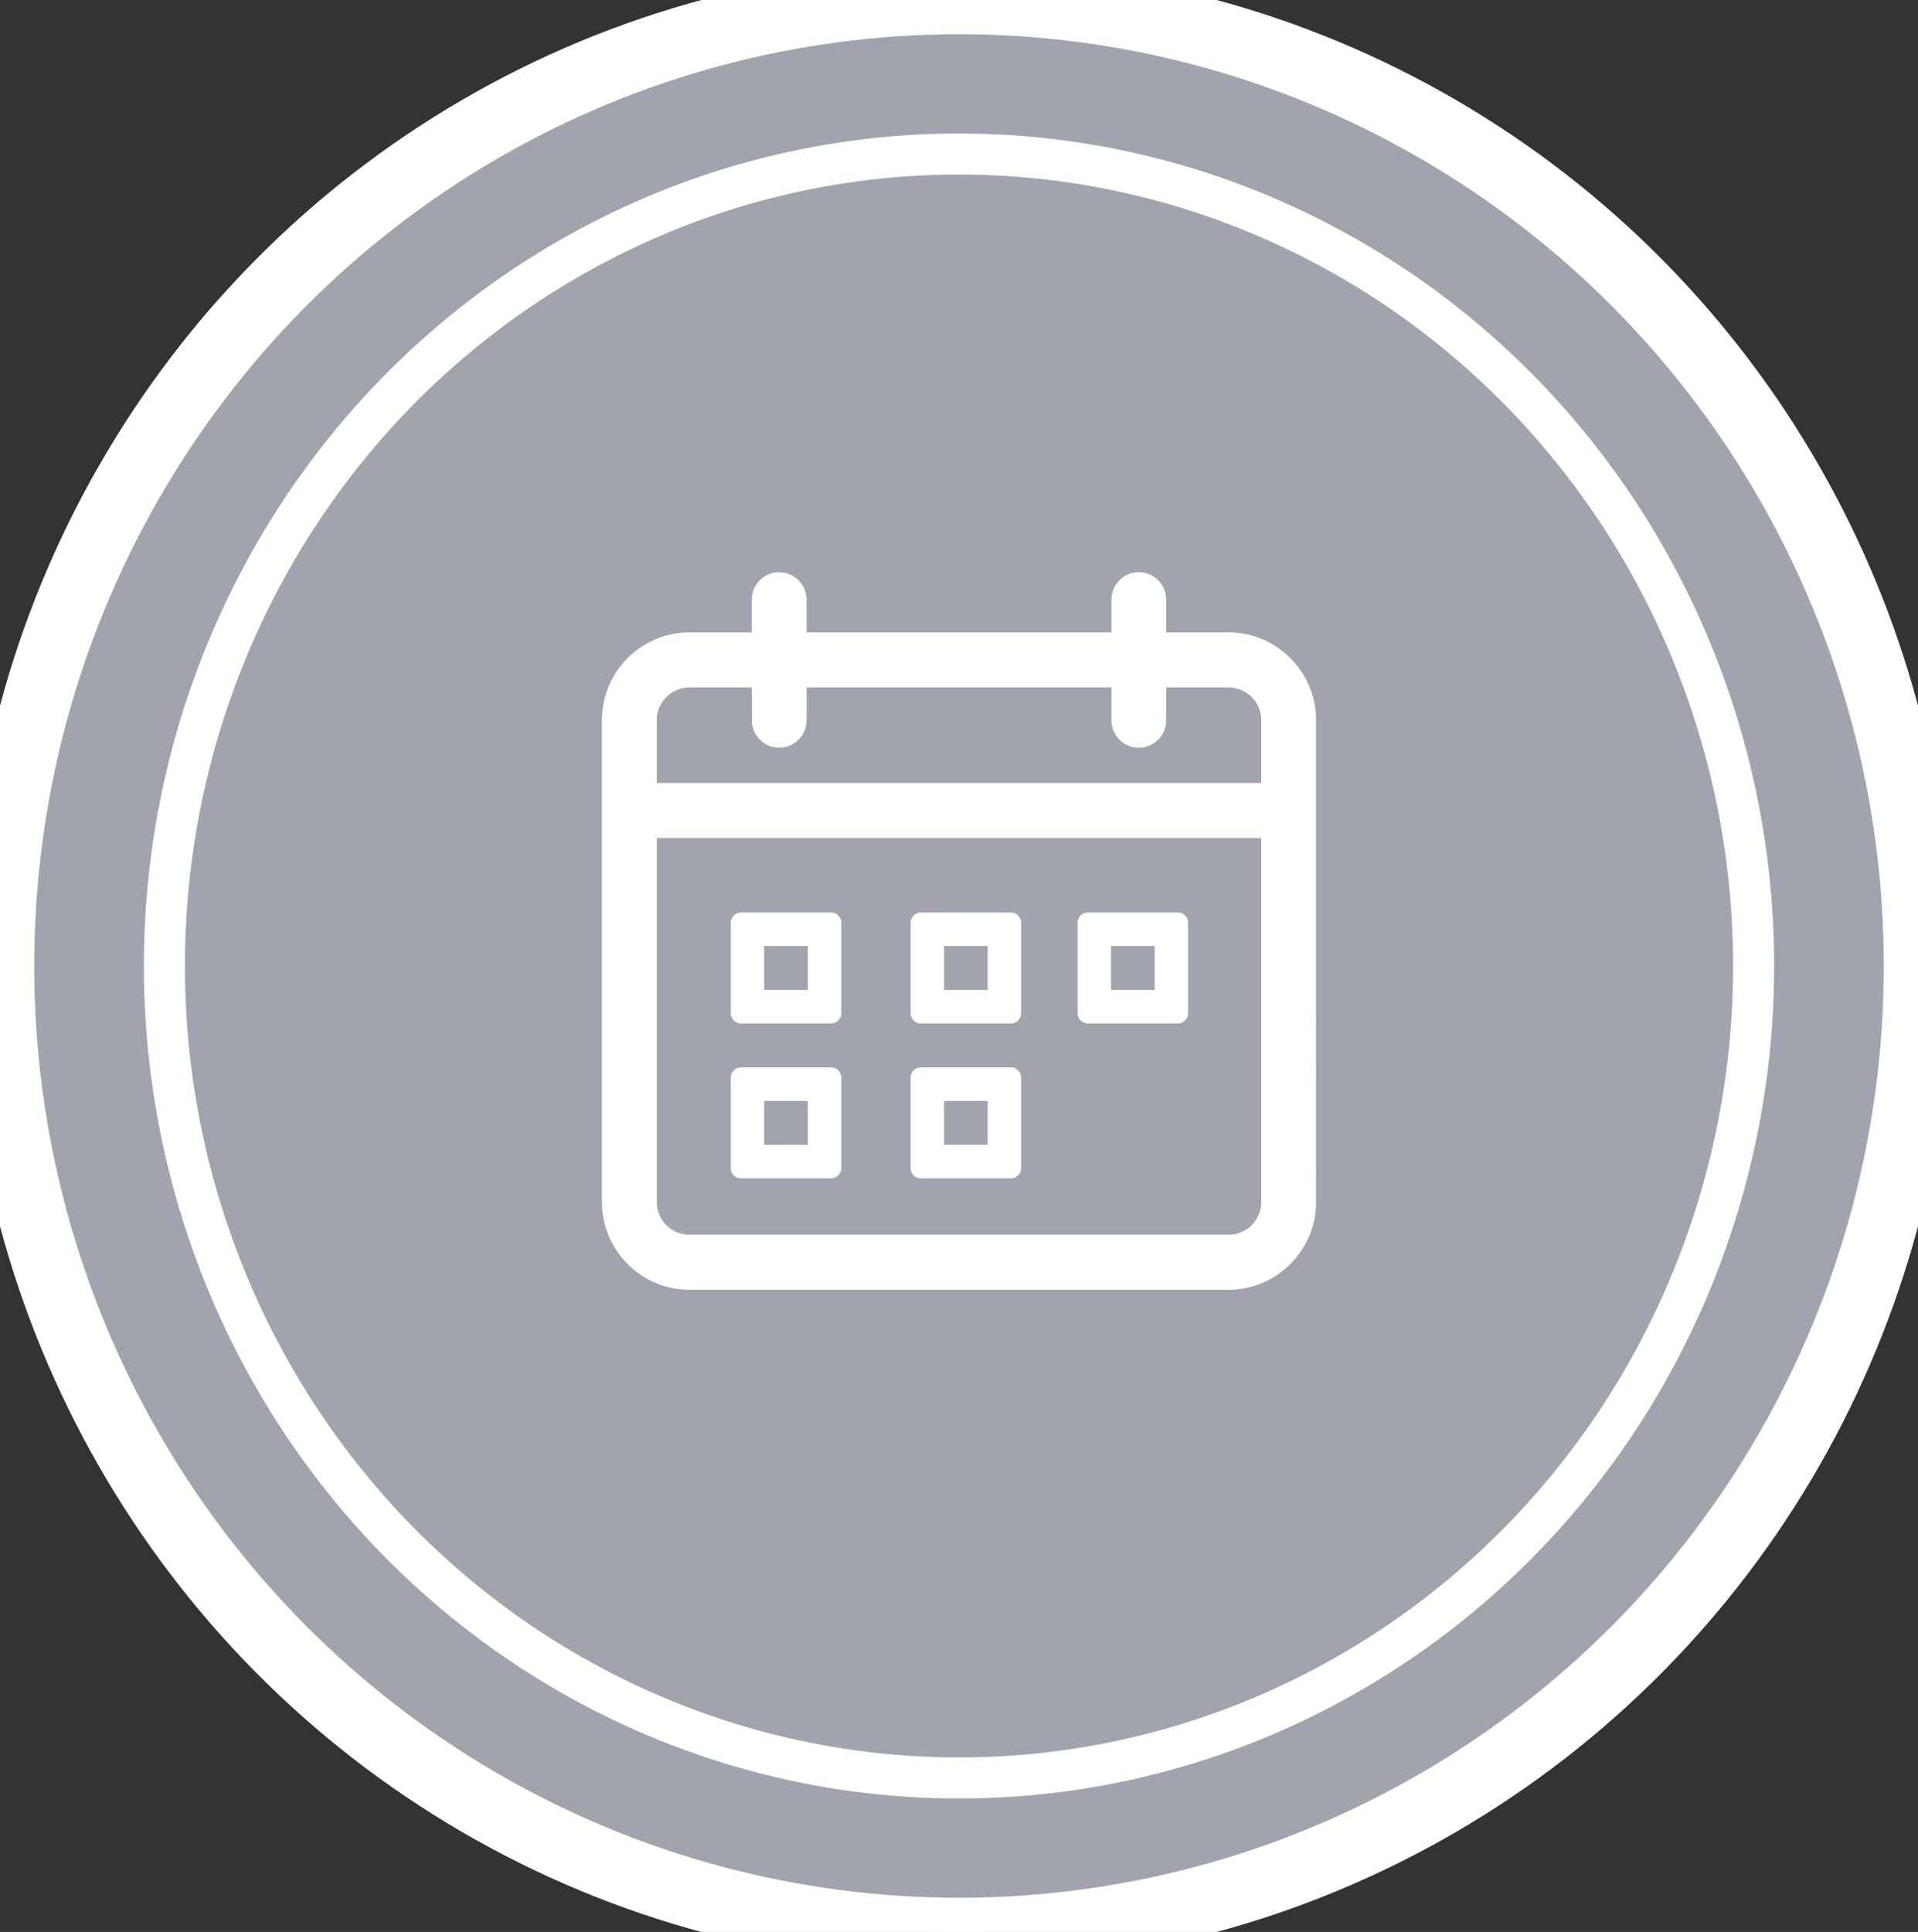 <svg width="140.129" height="141.136" viewBox="0 0 140.129 141.136" xmlns="http://www.w3.org/2000/svg">
    <rect x="0" y="0" width="140.129" height="141.136" fill="#333333" stroke="none"/>
    <g fill="none" fill-rule="evenodd">
        <ellipse stroke="#FFF" stroke-width="5" fill="#A1A4AC" cx="70.065" cy="70.568" rx="70.065" ry="70.568"/>
        <ellipse stroke="#FFF" stroke-width="3" cx="70.065" cy="70.568" rx="58.054" ry="59.318"/>
        <path d="M83.202 41.8c.55 0 1.05.227 1.413.592.323.324.537.757.58 1.238l.009.182v2.389h4.566c1.755 0 3.35.721 4.507 1.883a6.41 6.41 0 0 1 1.868 4.236l.006.292V87.81a6.407 6.407 0 0 1-1.874 4.527 6.351 6.351 0 0 1-4.216 1.877l-.29.007H50.358a6.346 6.346 0 0 1-4.506-1.884 6.41 6.41 0 0 1-1.868-4.235l-.007-.292v-35.2c0-1.762.718-3.365 1.875-4.527a6.351 6.351 0 0 1 4.215-1.877l.29-.006h4.568v-2.389c0-.553.225-1.056.588-1.42a1.99 1.99 0 0 1 1.413-.591 2.012 2.012 0 0 1 1.994 1.829l.008.182v2.389H81.2v-2.389c0-.553.226-1.056.589-1.42a1.99 1.99 0 0 1 1.414-.591zm8.945 19.423H47.982v26.588l.008.195a2.389 2.389 0 0 0 2.369 2.193H89.77l.194-.008a2.368 2.368 0 0 0 1.485-.693c.431-.433.698-1.03.698-1.687V61.223zm-31.435 16.75a.753.753 0 0 1 .744.652l.007.103v6.6a.754.754 0 0 1-.649.747l-.102.007h-6.568a.753.753 0 0 1-.744-.652l-.007-.102v-6.6a.754.754 0 0 1 .649-.747l.102-.007h6.568zm13.137 0a.753.753 0 0 1 .744.652l.007.103v6.6a.754.754 0 0 1-.649.747l-.102.007h-6.568a.753.753 0 0 1-.744-.652l-.007-.102v-6.6a.754.754 0 0 1 .649-.747l.102-.007h6.568zm-14.826 2.452h-3.19v3.205h3.19v-3.205zm13.137 0h-3.19v3.205h3.19v-3.205zM60.712 66.66a.753.753 0 0 1 .744.652l.007.102v6.6a.754.754 0 0 1-.649.747l-.102.007h-6.568a.753.753 0 0 1-.744-.652l-.007-.102v-6.6a.754.754 0 0 1 .649-.747l.102-.007h6.568zm13.137 0a.753.753 0 0 1 .744.652l.007.102v6.6a.754.754 0 0 1-.649.747l-.102.007h-6.568a.753.753 0 0 1-.744-.652l-.007-.102v-6.6a.754.754 0 0 1 .649-.747l.102-.007h6.568zm12.2 0a.753.753 0 0 1 .744.652l.006.102v6.6a.754.754 0 0 1-.65.747l-.1.007h-6.57a.753.753 0 0 1-.744-.652l-.006-.102v-6.6a.754.754 0 0 1 .649-.747l.102-.007h6.568zm-27.026 2.45h-3.19v3.206h3.19v-3.205zm13.137 0h-3.19v3.206h3.19v-3.205zm12.199 0h-3.19v3.206h3.19v-3.205zM54.926 50.224h-4.567l-.194.008a2.368 2.368 0 0 0-1.485.694 2.387 2.387 0 0 0-.698 1.687V57.2h44.165v-4.588l-.007-.195a2.389 2.389 0 0 0-2.37-2.194h-4.566v2.389l-.009.182a2.012 2.012 0 0 1-1.993 1.83 1.99 1.99 0 0 1-1.414-.592 2.01 2.01 0 0 1-.588-1.42v-2.389H58.93v2.389l-.009.182a2.012 2.012 0 0 1-1.994 1.83 1.99 1.99 0 0 1-1.413-.592 2.01 2.01 0 0 1-.588-1.42v-2.389z" fill="#FFF"/>
    </g>
</svg>
